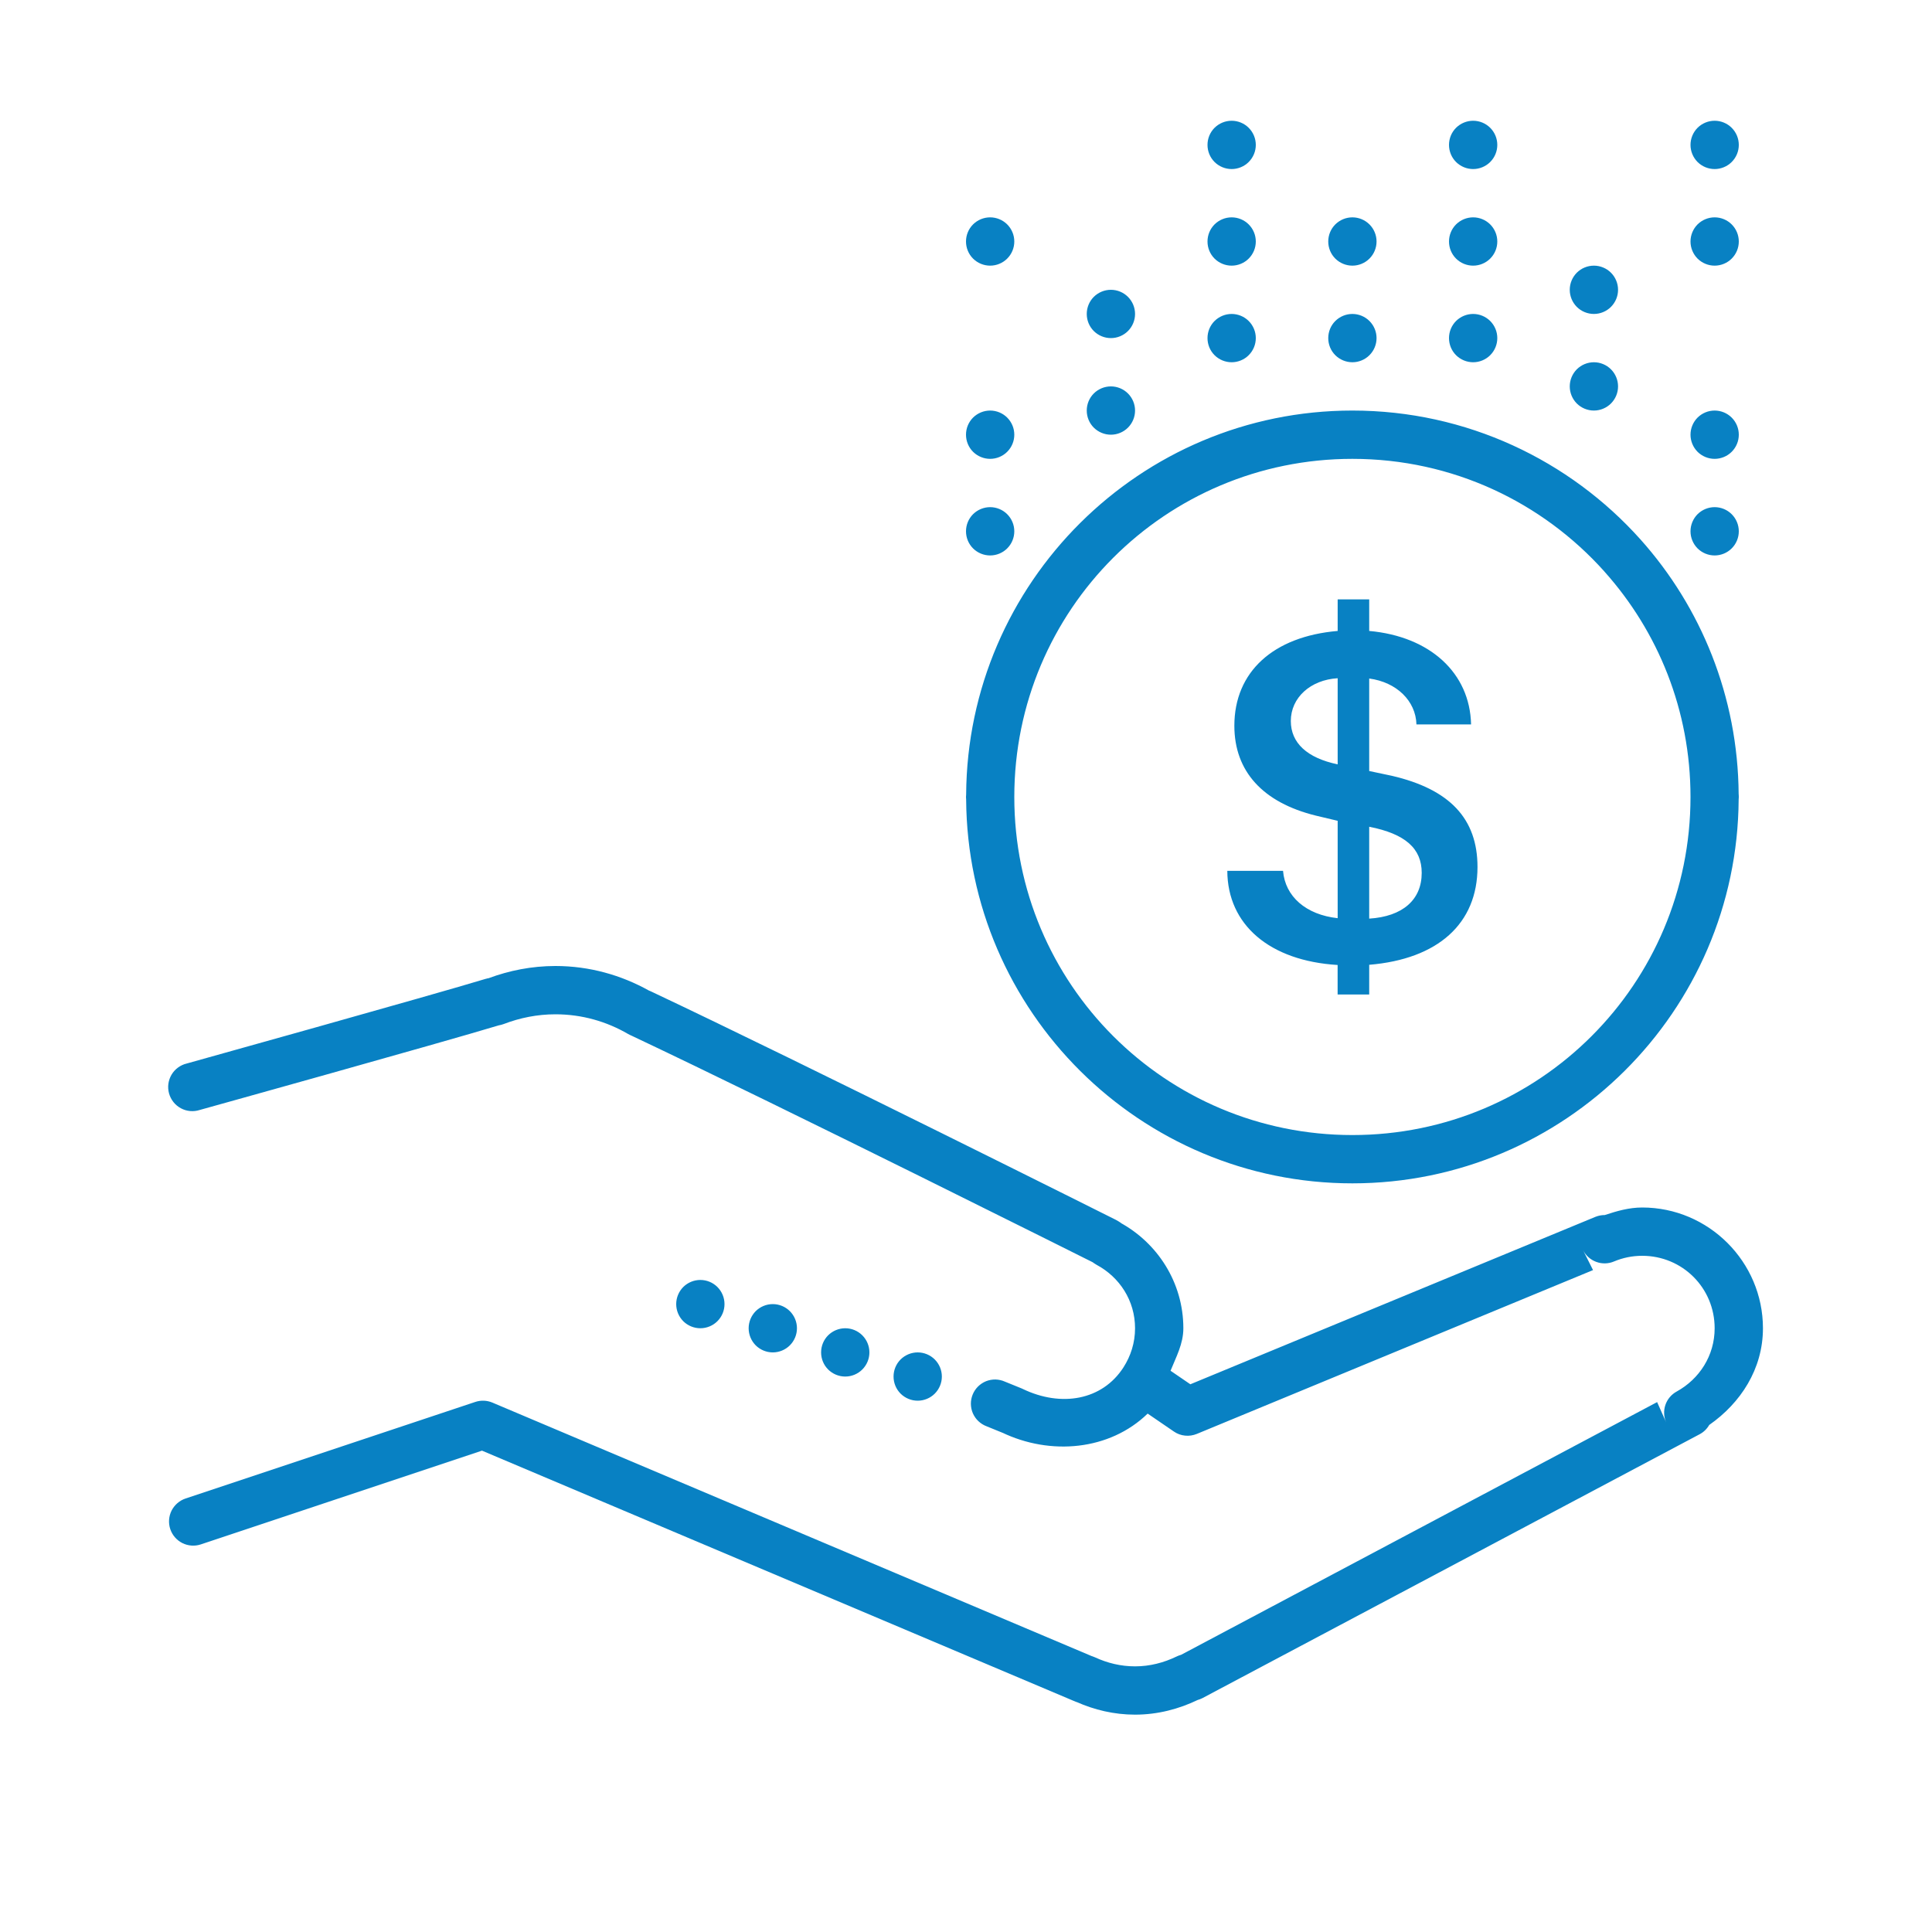 <svg width="40" height="40" viewBox="0 0 40 40" fill="none" xmlns="http://www.w3.org/2000/svg">
<path d="M25.5 2.5C25.367 2.5 25.24 2.553 25.146 2.646C25.052 2.74 25 2.867 25 3C25 3.133 25.052 3.26 25.146 3.354C25.24 3.447 25.367 3.5 25.5 3.5C25.632 3.5 25.76 3.447 25.853 3.354C25.947 3.26 26 3.133 26 3C26 2.867 25.947 2.74 25.853 2.646C25.76 2.553 25.632 2.5 25.5 2.5ZM30.5 2.5C30.367 2.5 30.24 2.553 30.146 2.646C30.052 2.74 30 2.867 30 3C30 3.133 30.052 3.26 30.146 3.354C30.24 3.447 30.367 3.5 30.5 3.5C30.632 3.5 30.76 3.447 30.853 3.354C30.947 3.26 31 3.133 31 3C31 2.867 30.947 2.74 30.853 2.646C30.76 2.553 30.632 2.5 30.5 2.5ZM35.5 2.5C35.367 2.5 35.24 2.553 35.146 2.646C35.053 2.74 35 2.867 35 3C35 3.133 35.053 3.26 35.146 3.354C35.24 3.447 35.367 3.5 35.5 3.5C35.632 3.5 35.76 3.447 35.853 3.354C35.947 3.26 36 3.133 36 3C36 2.867 35.947 2.74 35.853 2.646C35.76 2.553 35.632 2.5 35.5 2.5ZM20.5 4.5C20.367 4.5 20.24 4.553 20.146 4.646C20.052 4.74 20 4.867 20 5C20 5.133 20.052 5.26 20.146 5.354C20.24 5.447 20.367 5.5 20.5 5.5C20.632 5.5 20.76 5.447 20.853 5.354C20.947 5.26 21 5.133 21 5C21 4.867 20.947 4.74 20.853 4.646C20.76 4.553 20.632 4.5 20.5 4.5ZM25.5 4.5C25.367 4.5 25.24 4.553 25.146 4.646C25.052 4.74 25 4.867 25 5C25 5.133 25.052 5.26 25.146 5.354C25.24 5.447 25.367 5.5 25.5 5.5C25.632 5.5 25.76 5.447 25.853 5.354C25.947 5.26 26 5.133 26 5C26 4.867 25.947 4.74 25.853 4.646C25.76 4.553 25.632 4.5 25.5 4.5ZM28 4.5C27.867 4.5 27.74 4.553 27.646 4.646C27.552 4.74 27.5 4.867 27.5 5C27.5 5.133 27.552 5.26 27.646 5.354C27.74 5.447 27.867 5.5 28 5.5C28.132 5.5 28.26 5.447 28.353 5.354C28.447 5.26 28.5 5.133 28.5 5C28.5 4.867 28.447 4.74 28.353 4.646C28.26 4.553 28.132 4.5 28 4.5ZM30.5 4.5C30.367 4.5 30.24 4.553 30.146 4.646C30.052 4.74 30 4.867 30 5C30 5.133 30.052 5.26 30.146 5.354C30.24 5.447 30.367 5.5 30.5 5.5C30.632 5.5 30.76 5.447 30.853 5.354C30.947 5.26 31 5.133 31 5C31 4.867 30.947 4.74 30.853 4.646C30.76 4.553 30.632 4.5 30.5 4.5ZM35.5 4.5C35.367 4.5 35.24 4.553 35.146 4.646C35.053 4.74 35 4.867 35 5C35 5.133 35.053 5.26 35.146 5.354C35.24 5.447 35.367 5.5 35.5 5.5C35.632 5.5 35.76 5.447 35.853 5.354C35.947 5.26 36 5.133 36 5C36 4.867 35.947 4.74 35.853 4.646C35.76 4.553 35.632 4.5 35.5 4.5ZM33 5.5C32.867 5.5 32.74 5.553 32.646 5.646C32.553 5.74 32.5 5.867 32.5 6C32.5 6.133 32.553 6.26 32.646 6.354C32.74 6.447 32.867 6.5 33 6.5C33.132 6.5 33.26 6.447 33.353 6.354C33.447 6.26 33.5 6.133 33.5 6C33.5 5.867 33.447 5.74 33.353 5.646C33.26 5.553 33.132 5.5 33 5.5ZM23 6C22.867 6 22.74 6.053 22.646 6.146C22.552 6.24 22.5 6.367 22.5 6.5C22.5 6.633 22.552 6.76 22.646 6.854C22.74 6.947 22.867 7 23 7C23.132 7 23.26 6.947 23.353 6.854C23.447 6.76 23.5 6.633 23.5 6.5C23.5 6.367 23.447 6.24 23.353 6.146C23.26 6.053 23.132 6 23 6ZM25.5 6.5C25.367 6.5 25.24 6.553 25.146 6.646C25.052 6.74 25 6.867 25 7C25 7.133 25.052 7.26 25.146 7.354C25.24 7.447 25.367 7.5 25.5 7.5C25.632 7.5 25.76 7.447 25.853 7.354C25.947 7.26 26 7.133 26 7C26 6.867 25.947 6.74 25.853 6.646C25.76 6.553 25.632 6.5 25.5 6.5ZM28 6.5C27.867 6.5 27.74 6.553 27.646 6.646C27.552 6.74 27.5 6.867 27.5 7C27.5 7.133 27.552 7.26 27.646 7.354C27.74 7.447 27.867 7.5 28 7.5C28.132 7.5 28.26 7.447 28.353 7.354C28.447 7.26 28.5 7.133 28.5 7C28.5 6.867 28.447 6.74 28.353 6.646C28.26 6.553 28.132 6.5 28 6.5ZM30.5 6.5C30.367 6.5 30.24 6.553 30.146 6.646C30.052 6.74 30 6.867 30 7C30 7.133 30.052 7.26 30.146 7.354C30.24 7.447 30.367 7.5 30.5 7.5C30.632 7.5 30.76 7.447 30.853 7.354C30.947 7.26 31 7.133 31 7C31 6.867 30.947 6.74 30.853 6.646C30.76 6.553 30.632 6.5 30.5 6.5ZM33 7.5C32.867 7.5 32.74 7.553 32.646 7.646C32.553 7.74 32.5 7.867 32.5 8C32.5 8.133 32.553 8.26 32.646 8.354C32.74 8.447 32.867 8.5 33 8.5C33.132 8.5 33.26 8.447 33.353 8.354C33.447 8.26 33.5 8.133 33.5 8C33.5 7.867 33.447 7.74 33.353 7.646C33.26 7.553 33.132 7.5 33 7.5ZM23 8C22.867 8 22.74 8.053 22.646 8.146C22.552 8.24 22.5 8.367 22.5 8.5C22.5 8.633 22.552 8.76 22.646 8.854C22.74 8.947 22.867 9 23 9C23.132 9 23.26 8.947 23.353 8.854C23.447 8.76 23.5 8.633 23.5 8.5C23.5 8.367 23.447 8.24 23.353 8.146C23.26 8.053 23.132 8 23 8ZM20.5 8.5C20.367 8.5 20.24 8.553 20.146 8.646C20.052 8.74 20 8.867 20 9C20 9.133 20.052 9.26 20.146 9.354C20.24 9.447 20.367 9.5 20.5 9.5C20.632 9.5 20.76 9.447 20.853 9.354C20.947 9.26 21 9.133 21 9C21 8.867 20.947 8.74 20.853 8.646C20.76 8.553 20.632 8.5 20.5 8.5ZM28 8.5C23.604 8.5 20.03 12.061 20.003 16.45C20.001 16.467 20 16.483 20 16.5C20 16.519 20.001 16.537 20.003 16.556C20.033 20.942 23.606 24.5 28 24.5C32.395 24.5 35.969 20.94 35.997 16.552C35.999 16.535 36 16.517 36 16.5C36 16.483 35.998 16.467 35.998 16.45C35.998 16.449 35.997 16.448 35.997 16.446C35.983 14.421 35.218 12.569 33.963 11.167C32.498 9.531 30.366 8.5 28 8.5ZM35.5 8.5C35.367 8.5 35.24 8.553 35.146 8.646C35.053 8.74 35 8.867 35 9C35 9.133 35.053 9.26 35.146 9.354C35.24 9.447 35.367 9.5 35.5 9.5C35.632 9.5 35.76 9.447 35.853 9.354C35.947 9.26 36 9.133 36 9C36 8.867 35.947 8.74 35.853 8.646C35.76 8.553 35.632 8.5 35.5 8.5ZM28 9.5C30.076 9.5 31.935 10.4 33.218 11.833C33.218 11.833 33.218 11.834 33.218 11.834C34.327 13.073 35 14.704 35 16.5C35 20.372 31.872 23.5 28 23.5C24.128 23.5 21 20.372 21 16.5C21 12.628 24.128 9.5 28 9.5ZM20.5 10.5C20.367 10.5 20.24 10.553 20.146 10.646C20.052 10.74 20 10.867 20 11C20 11.133 20.052 11.26 20.146 11.354C20.24 11.447 20.367 11.5 20.5 11.5C20.632 11.5 20.76 11.447 20.853 11.354C20.947 11.26 21 11.133 21 11C21 10.867 20.947 10.74 20.853 10.646C20.76 10.553 20.632 10.5 20.5 10.5ZM35.5 10.5C35.367 10.5 35.24 10.553 35.146 10.646C35.053 10.74 35 10.867 35 11C35 11.133 35.053 11.26 35.146 11.354C35.24 11.447 35.367 11.5 35.5 11.5C35.632 11.5 35.76 11.447 35.853 11.354C35.947 11.26 36 11.133 36 11C36 10.867 35.947 10.74 35.853 10.646C35.76 10.553 35.632 10.5 35.5 10.5ZM27.695 12.41V13.063C26.361 13.177 25.556 13.91 25.556 15.026C25.556 15.972 26.148 16.616 27.241 16.886L27.695 16.994V19.01C27.038 18.939 26.607 18.56 26.564 18.03H25.41C25.415 19.146 26.285 19.893 27.694 19.979V20.59H28.348V19.975C29.771 19.857 30.59 19.123 30.59 17.95C30.59 16.952 30.018 16.341 28.816 16.062L28.348 15.963V14.048C28.915 14.123 29.312 14.511 29.326 14.998H30.457C30.433 13.934 29.61 13.177 28.348 13.063V12.41H27.695ZM27.695 14.042V15.825C27.061 15.693 26.725 15.381 26.725 14.927C26.725 14.444 27.133 14.075 27.695 14.042ZM28.348 17.117C29.095 17.264 29.435 17.566 29.435 18.072C29.435 18.631 29.038 18.976 28.348 19.019V17.117ZM11.5 20C11.009 20 10.541 20.094 10.109 20.255C10.094 20.257 10.113 20.248 10.056 20.267L10.069 20.262C8.989 20.591 3.866 22.019 3.866 22.019C3.801 22.034 3.739 22.063 3.685 22.103C3.631 22.142 3.585 22.193 3.551 22.251C3.517 22.309 3.495 22.373 3.486 22.44C3.477 22.506 3.482 22.574 3.5 22.639C3.518 22.704 3.549 22.764 3.591 22.817C3.632 22.869 3.685 22.913 3.744 22.945C3.803 22.977 3.868 22.997 3.935 23.003C4.002 23.009 4.069 23.002 4.134 22.981C4.134 22.981 9.14 21.588 10.326 21.229C10.361 21.223 10.396 21.214 10.43 21.201C10.765 21.073 11.123 21 11.5 21C12.049 21 12.559 21.149 13.003 21.407C13.02 21.417 13.038 21.426 13.056 21.434C13.06 21.435 13.064 21.438 13.068 21.439C16.219 22.927 22.618 26.131 22.636 26.14L22.637 26.142C22.608 26.126 22.611 26.128 22.672 26.167C22.683 26.174 22.694 26.181 22.706 26.188C23.179 26.442 23.5 26.927 23.5 27.5C23.5 27.8 23.411 28.074 23.26 28.31C22.82 28.994 21.969 29.139 21.174 28.756C21.164 28.751 21.155 28.747 21.145 28.743L20.805 28.605C20.743 28.577 20.677 28.563 20.61 28.561C20.543 28.56 20.477 28.572 20.414 28.597C20.352 28.622 20.296 28.66 20.248 28.707C20.201 28.754 20.163 28.811 20.138 28.873C20.113 28.935 20.1 29.001 20.101 29.068C20.102 29.135 20.116 29.201 20.143 29.263C20.171 29.324 20.209 29.38 20.258 29.425C20.307 29.471 20.365 29.507 20.427 29.53L20.768 29.669L20.74 29.656C21.746 30.141 22.974 30.032 23.761 29.267L24.305 29.639C24.373 29.686 24.452 29.715 24.535 29.723C24.618 29.732 24.701 29.719 24.778 29.688L32.982 26.296L32.774 25.881C32.831 25.995 32.929 26.082 33.049 26.126C33.168 26.17 33.3 26.167 33.417 26.117C33.596 26.042 33.791 26 34 26C34.834 26 35.5 26.666 35.5 27.5C35.5 28.069 35.182 28.552 34.714 28.81C34.604 28.87 34.52 28.969 34.48 29.088C34.44 29.207 34.446 29.337 34.497 29.451L34.309 29.029L24.452 34.262C24.469 34.254 24.454 34.261 24.431 34.268C24.408 34.275 24.385 34.284 24.363 34.295C24.093 34.425 23.805 34.5 23.5 34.5C23.205 34.5 22.928 34.432 22.67 34.313C22.658 34.308 22.646 34.303 22.635 34.299C22.597 34.285 22.591 34.282 22.617 34.294L10.194 29.039C10.082 28.992 9.957 28.987 9.842 29.025L3.842 31.025C3.716 31.067 3.612 31.158 3.552 31.276C3.493 31.395 3.483 31.532 3.525 31.658C3.567 31.784 3.657 31.888 3.776 31.948C3.895 32.007 4.032 32.017 4.158 31.975L9.979 30.034L22.215 35.209C22.29 35.243 22.306 35.244 22.288 35.237C22.654 35.4 23.064 35.5 23.5 35.5C23.971 35.5 24.41 35.382 24.797 35.196C24.827 35.186 24.854 35.179 24.891 35.16C24.896 35.158 24.901 35.155 24.906 35.152L35.19 29.694C35.273 29.65 35.341 29.583 35.388 29.502C36.033 29.052 36.5 28.348 36.5 27.5C36.5 26.125 35.375 25 34 25C33.726 25 33.473 25.074 33.225 25.156H33.224C33.158 25.156 33.092 25.169 33.03 25.194L24.645 28.66L24.235 28.38C24.349 28.095 24.5 27.825 24.5 27.5C24.5 26.55 23.96 25.727 23.18 25.307L23.215 25.327C23.231 25.338 23.198 25.307 23.109 25.259C23.105 25.256 23.101 25.254 23.096 25.252C23.096 25.252 16.664 22.03 13.484 20.529C13.481 20.528 13.477 20.526 13.473 20.524C13.419 20.5 13.413 20.5 13.44 20.511C12.866 20.19 12.205 20 11.5 20ZM14.5 26.5C14.367 26.5 14.24 26.553 14.146 26.646C14.053 26.74 14 26.867 14 27C14 27.133 14.053 27.26 14.146 27.354C14.24 27.447 14.367 27.5 14.5 27.5C14.632 27.5 14.76 27.447 14.853 27.354C14.947 27.26 15 27.133 15 27C15 26.867 14.947 26.74 14.853 26.646C14.76 26.553 14.632 26.5 14.5 26.5ZM16 27C15.867 27 15.74 27.053 15.646 27.146C15.553 27.24 15.5 27.367 15.5 27.5C15.5 27.633 15.553 27.76 15.646 27.854C15.74 27.947 15.867 28 16 28C16.132 28 16.26 27.947 16.353 27.854C16.447 27.76 16.5 27.633 16.5 27.5C16.5 27.367 16.447 27.24 16.353 27.146C16.26 27.053 16.132 27 16 27ZM17.5 27.5C17.367 27.5 17.24 27.553 17.146 27.646C17.052 27.74 17 27.867 17 28C17 28.133 17.052 28.26 17.146 28.354C17.24 28.447 17.367 28.5 17.5 28.5C17.632 28.5 17.76 28.447 17.853 28.354C17.947 28.26 18 28.133 18 28C18 27.867 17.947 27.74 17.853 27.646C17.76 27.553 17.632 27.5 17.5 27.5ZM19 28C18.867 28 18.74 28.053 18.646 28.146C18.552 28.24 18.5 28.367 18.5 28.5C18.5 28.633 18.552 28.76 18.646 28.854C18.74 28.947 18.867 29 19 29C19.132 29 19.26 28.947 19.353 28.854C19.447 28.76 19.5 28.633 19.5 28.5C19.5 28.367 19.447 28.24 19.353 28.146C19.26 28.053 19.132 28 19 28Z" fill="#0881C3"/>
</svg>
